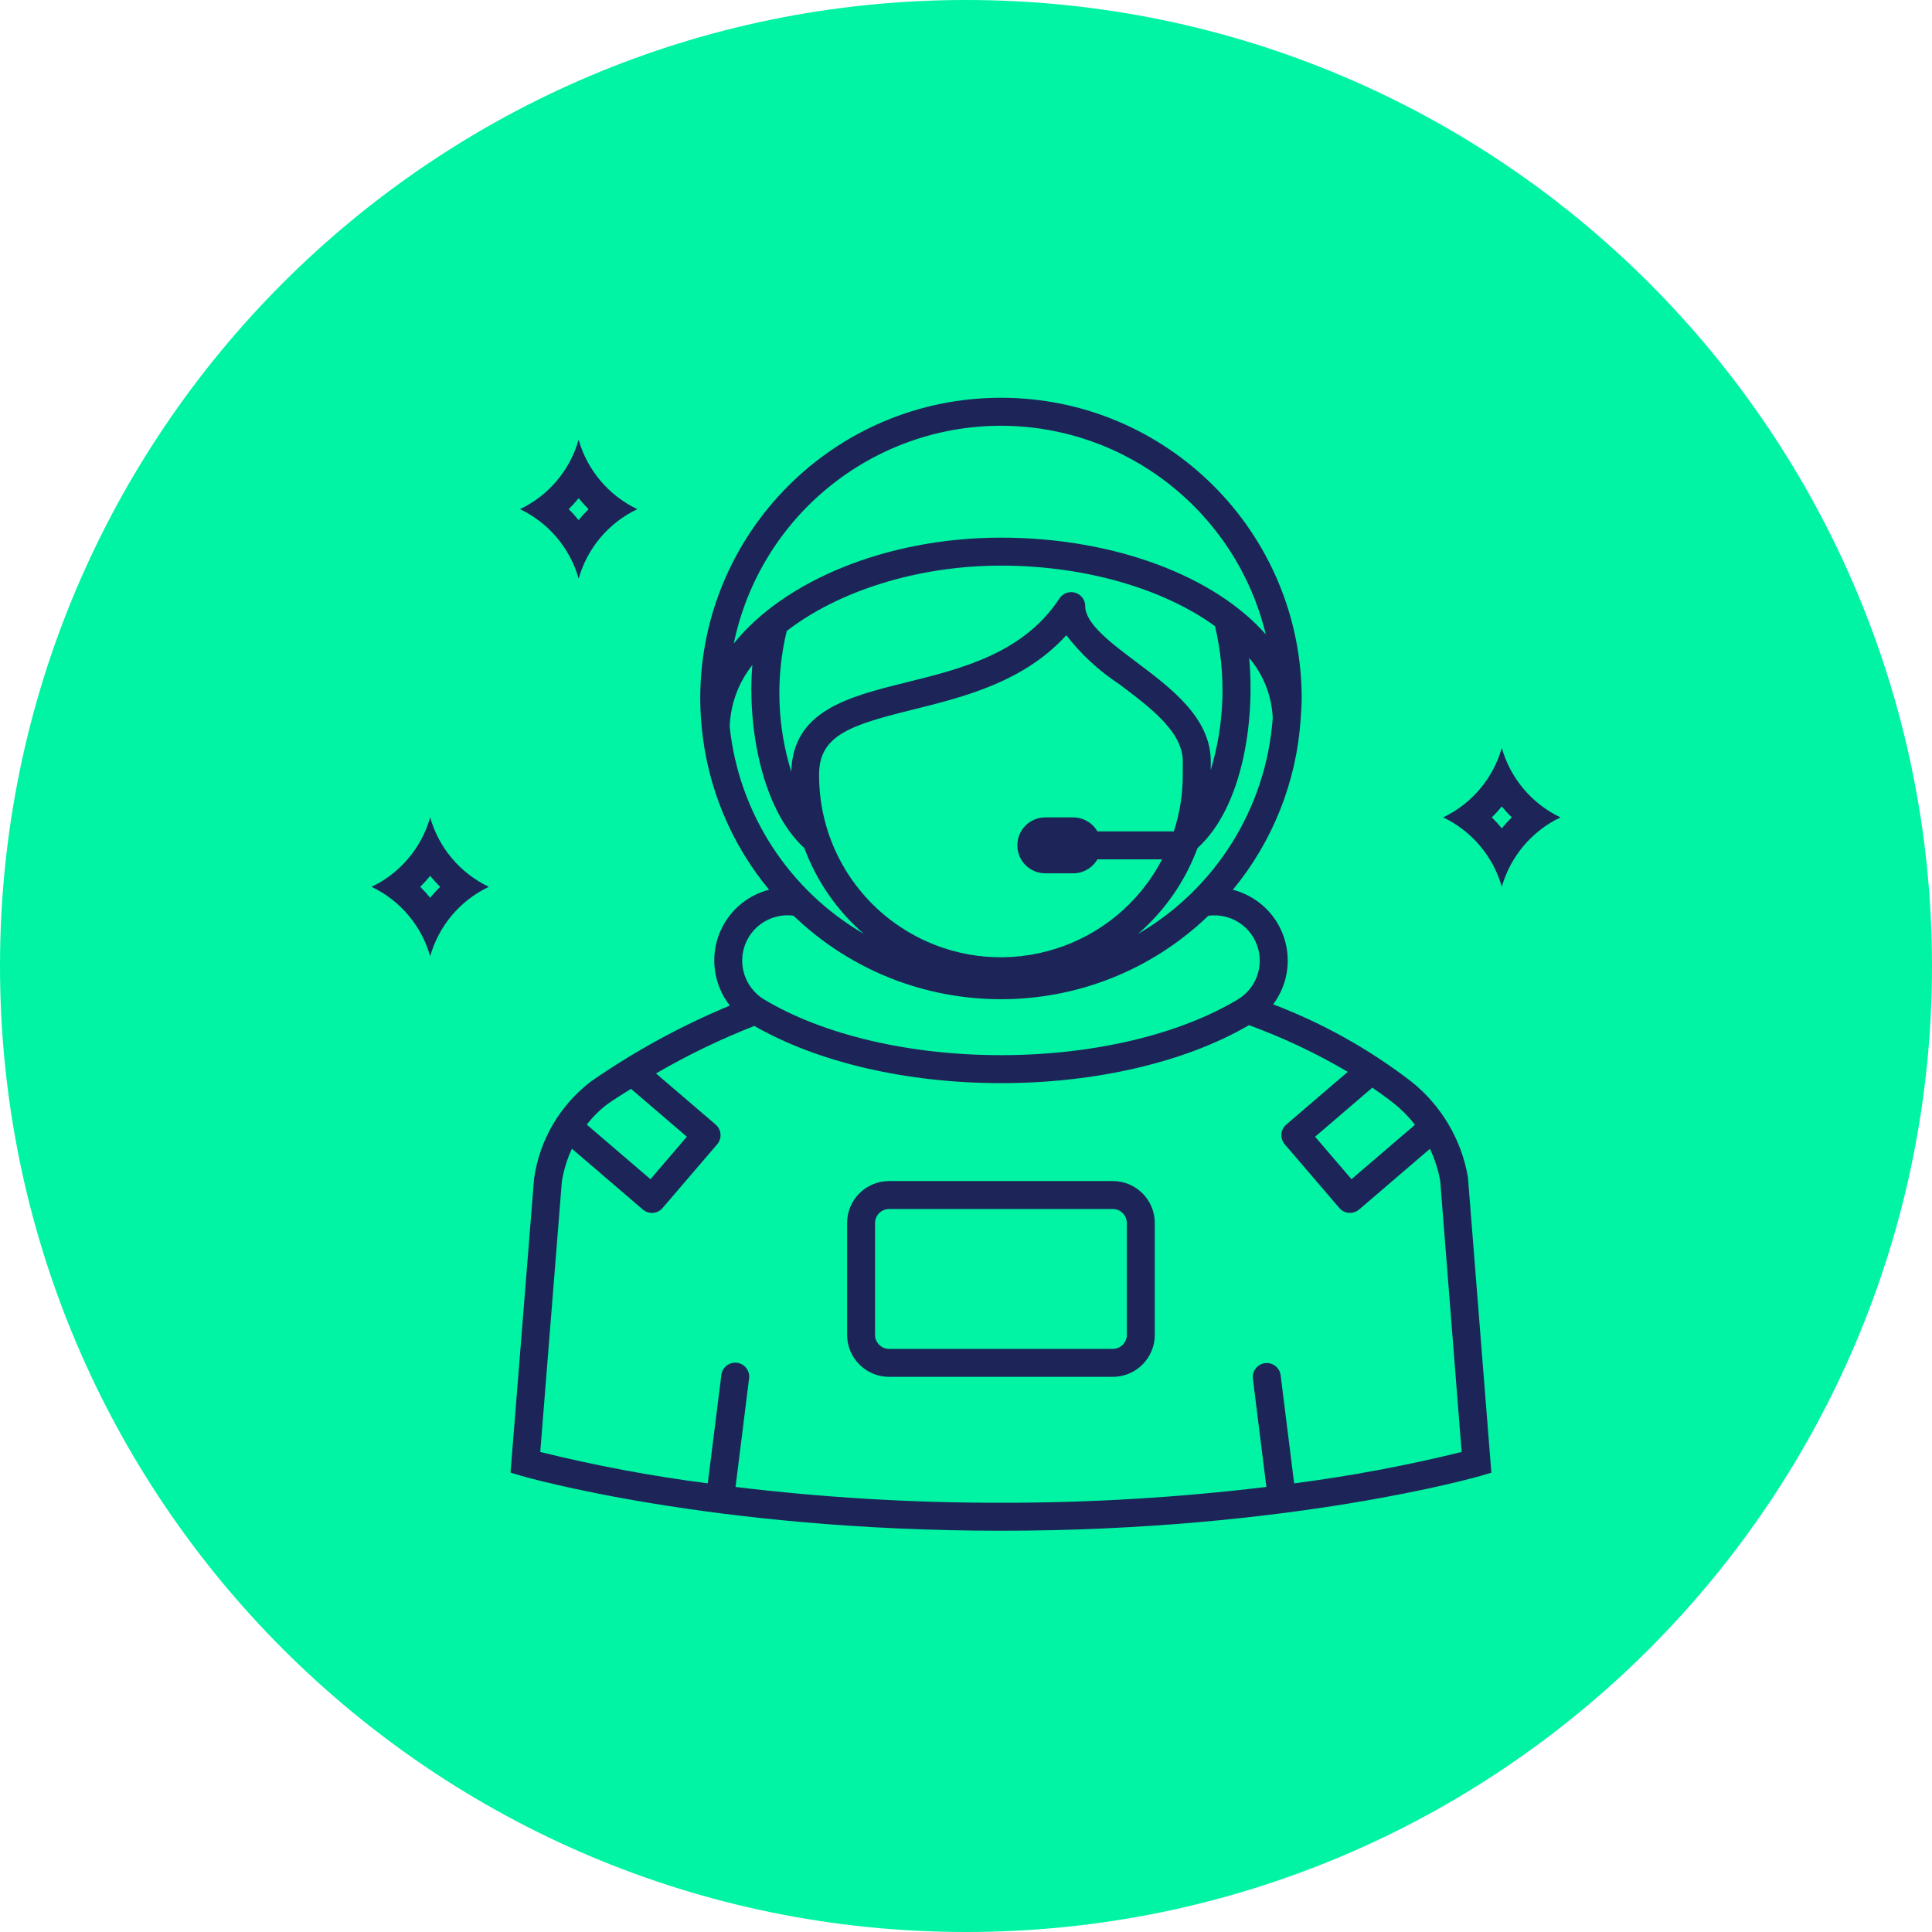 <svg width="52" height="52" viewBox="0 0 52 52" fill="none" xmlns="http://www.w3.org/2000/svg">
<path d="M52 26C52 40.359 40.359 52 26 52C11.641 52 0 40.359 0 26C0 11.641 11.641 0 26 0C40.359 0 52 11.641 52 26Z" fill="#00F4A3"/>
<path d="M35.007 19.365C35.018 19.191 35.035 18.977 35.035 18.8C35.035 14.33 31.411 10.706 26.941 10.706C22.471 10.706 18.847 14.33 18.847 18.8C18.847 19.061 18.862 19.325 18.887 19.579C19.04 21.184 19.672 22.706 20.7 23.948C19.648 24.218 19.016 25.291 19.287 26.341C19.355 26.605 19.476 26.851 19.644 27.065C18.329 27.611 17.076 28.296 15.906 29.108C15.073 29.743 14.523 30.68 14.375 31.718L13.741 39.636L14.034 39.723C14.084 39.738 19.132 41.2 26.937 41.2C34.742 41.2 39.797 39.738 39.847 39.724L40.14 39.637L39.509 31.681C39.334 30.669 38.793 29.756 37.99 29.114C36.858 28.242 35.604 27.54 34.267 27.032C34.919 26.161 34.74 24.927 33.869 24.277C33.664 24.124 33.43 24.012 33.183 23.948C34.255 22.648 34.893 21.046 35.007 19.365ZM38.084 30.274L36.376 31.738L35.396 30.595L36.937 29.274C37.14 29.414 37.337 29.557 37.523 29.704C37.732 29.871 37.92 30.062 38.084 30.274ZM19.64 19.565C19.659 18.958 19.873 18.374 20.25 17.899C20.109 19.58 20.512 21.789 21.649 22.826C21.98 23.718 22.531 24.512 23.25 25.135C21.229 23.959 19.888 21.89 19.64 19.565ZM32.702 16.853C33.006 18.131 32.966 19.467 32.587 20.725L32.588 20.494C32.588 19.322 31.52 18.521 30.578 17.814C29.904 17.308 29.208 16.785 29.208 16.313C29.208 16.105 29.039 15.937 28.831 15.937C28.704 15.937 28.586 16.001 28.516 16.107C27.547 17.584 25.878 17.999 24.406 18.363C22.827 18.755 21.337 19.128 21.298 20.773C20.916 19.544 20.873 18.235 21.175 16.983C22.535 15.931 24.652 15.224 26.941 15.224C29.253 15.224 31.35 15.87 32.702 16.853ZM31.834 20.87C31.834 21.381 31.753 21.89 31.595 22.376H29.536C29.402 22.145 29.155 22.002 28.888 22H28.135C27.719 22 27.382 22.337 27.382 22.753C27.382 23.169 27.719 23.506 28.135 23.506H28.888C29.155 23.504 29.402 23.361 29.536 23.13H31.277C30.032 25.526 27.078 26.459 24.681 25.213C23.06 24.37 22.043 22.694 22.046 20.866C22.034 19.779 22.909 19.511 24.587 19.095C25.928 18.762 27.557 18.358 28.7 17.097C29.098 17.613 29.581 18.059 30.127 18.416C30.966 19.047 31.835 19.699 31.835 20.494L31.834 20.87ZM32.231 22.826C33.463 21.707 33.779 19.366 33.621 17.71C34.007 18.163 34.23 18.732 34.256 19.327C34.08 21.744 32.722 23.92 30.626 25.139C31.348 24.516 31.9 23.72 32.231 22.826ZM26.941 11.459C30.327 11.465 33.271 13.784 34.069 17.075C32.712 15.528 30.027 14.471 26.941 14.471C23.845 14.471 21.091 15.648 19.75 17.319C20.457 13.91 23.459 11.463 26.941 11.459ZM20.15 25.227C20.316 24.95 20.586 24.75 20.9 24.672C20.997 24.648 21.097 24.635 21.198 24.635C21.251 24.635 21.305 24.639 21.358 24.646C24.476 27.643 29.404 27.644 32.522 24.648C33.189 24.557 33.804 25.023 33.895 25.69C33.961 26.174 33.733 26.65 33.315 26.901C31.728 27.853 29.405 28.4 26.941 28.4C24.477 28.4 22.154 27.853 20.567 26.901C19.991 26.553 19.804 25.805 20.15 25.227ZM16.348 29.718C16.555 29.573 16.77 29.441 16.983 29.306L18.487 30.595L17.507 31.738L15.793 30.269C15.953 30.062 16.139 29.877 16.348 29.718ZM34.832 39.925L34.468 37.012C34.44 36.806 34.249 36.662 34.044 36.69C33.841 36.718 33.698 36.902 33.721 37.105L34.085 40.021C31.713 40.307 29.326 40.45 26.937 40.447C24.55 40.45 22.166 40.308 19.797 40.022L20.161 37.105C20.191 36.899 20.047 36.709 19.841 36.68C19.636 36.651 19.445 36.794 19.416 37C19.415 37.004 19.415 37.008 19.415 37.012L19.05 39.925C17.532 39.729 16.027 39.447 14.541 39.08L15.122 31.806C15.17 31.499 15.262 31.2 15.393 30.918L17.302 32.555C17.371 32.613 17.458 32.646 17.547 32.646C17.557 32.646 17.567 32.645 17.576 32.645C17.676 32.637 17.768 32.59 17.833 32.514L19.303 30.799C19.439 30.641 19.42 30.403 19.262 30.268L17.656 28.892C18.505 28.398 19.39 27.971 20.303 27.613C21.999 28.59 24.404 29.153 26.941 29.153C29.496 29.153 31.92 28.584 33.617 27.592C34.54 27.93 35.429 28.35 36.275 28.849L34.62 30.268C34.462 30.403 34.444 30.641 34.579 30.799L36.049 32.514C36.114 32.59 36.206 32.637 36.306 32.644C36.315 32.645 36.325 32.645 36.335 32.645C36.425 32.645 36.511 32.613 36.58 32.555L38.486 30.921C38.615 31.193 38.709 31.481 38.763 31.777L39.34 39.08C37.855 39.446 36.35 39.728 34.832 39.925Z" fill="#1D2558"/>
<path d="M29.952 31.788H23.929C23.306 31.788 22.8 32.294 22.8 32.917V35.929C22.8 36.552 23.306 37.057 23.929 37.058H29.952C30.575 37.057 31.081 36.552 31.081 35.929V32.917C31.081 32.294 30.575 31.788 29.952 31.788ZM30.329 35.929C30.328 36.137 30.16 36.305 29.952 36.305H23.929C23.721 36.305 23.553 36.137 23.552 35.929V32.917C23.553 32.709 23.721 32.541 23.929 32.541H29.952C30.16 32.541 30.328 32.709 30.329 32.917V35.929Z" fill="#1D2558"/>
<path d="M15.574 13.409C15.658 13.512 15.748 13.611 15.842 13.704C15.748 13.797 15.658 13.896 15.574 13.999C15.491 13.896 15.401 13.797 15.307 13.704C15.401 13.611 15.491 13.512 15.574 13.409ZM15.574 11.835C15.341 12.656 14.766 13.337 13.996 13.704C14.766 14.071 15.341 14.752 15.575 15.573C15.807 14.752 16.383 14.071 17.153 13.704C16.383 13.337 15.807 12.656 15.574 11.835Z" fill="#1D2558"/>
<path d="M11.578 23.574C11.662 23.677 11.752 23.775 11.846 23.869C11.752 23.962 11.662 24.06 11.578 24.163C11.495 24.06 11.405 23.962 11.311 23.869C11.405 23.775 11.495 23.677 11.578 23.574ZM11.578 22C11.345 22.821 10.77 23.502 10 23.869C10.77 24.235 11.345 24.916 11.578 25.738C11.811 24.916 12.386 24.235 13.157 23.869C12.386 23.502 11.811 22.821 11.578 22Z" fill="#1D2558"/>
<path d="M40.421 21.705C40.505 21.808 40.594 21.907 40.689 22C40.594 22.093 40.505 22.191 40.421 22.294C40.337 22.191 40.248 22.093 40.153 22C40.248 21.907 40.337 21.808 40.421 21.705ZM40.421 20.131C40.188 20.951 39.613 21.632 38.843 22C39.613 22.367 40.188 23.048 40.421 23.869C40.655 23.048 41.23 22.367 42 22C41.229 21.633 40.654 20.951 40.421 20.131Z" fill="#1D2558"/>
</svg>
